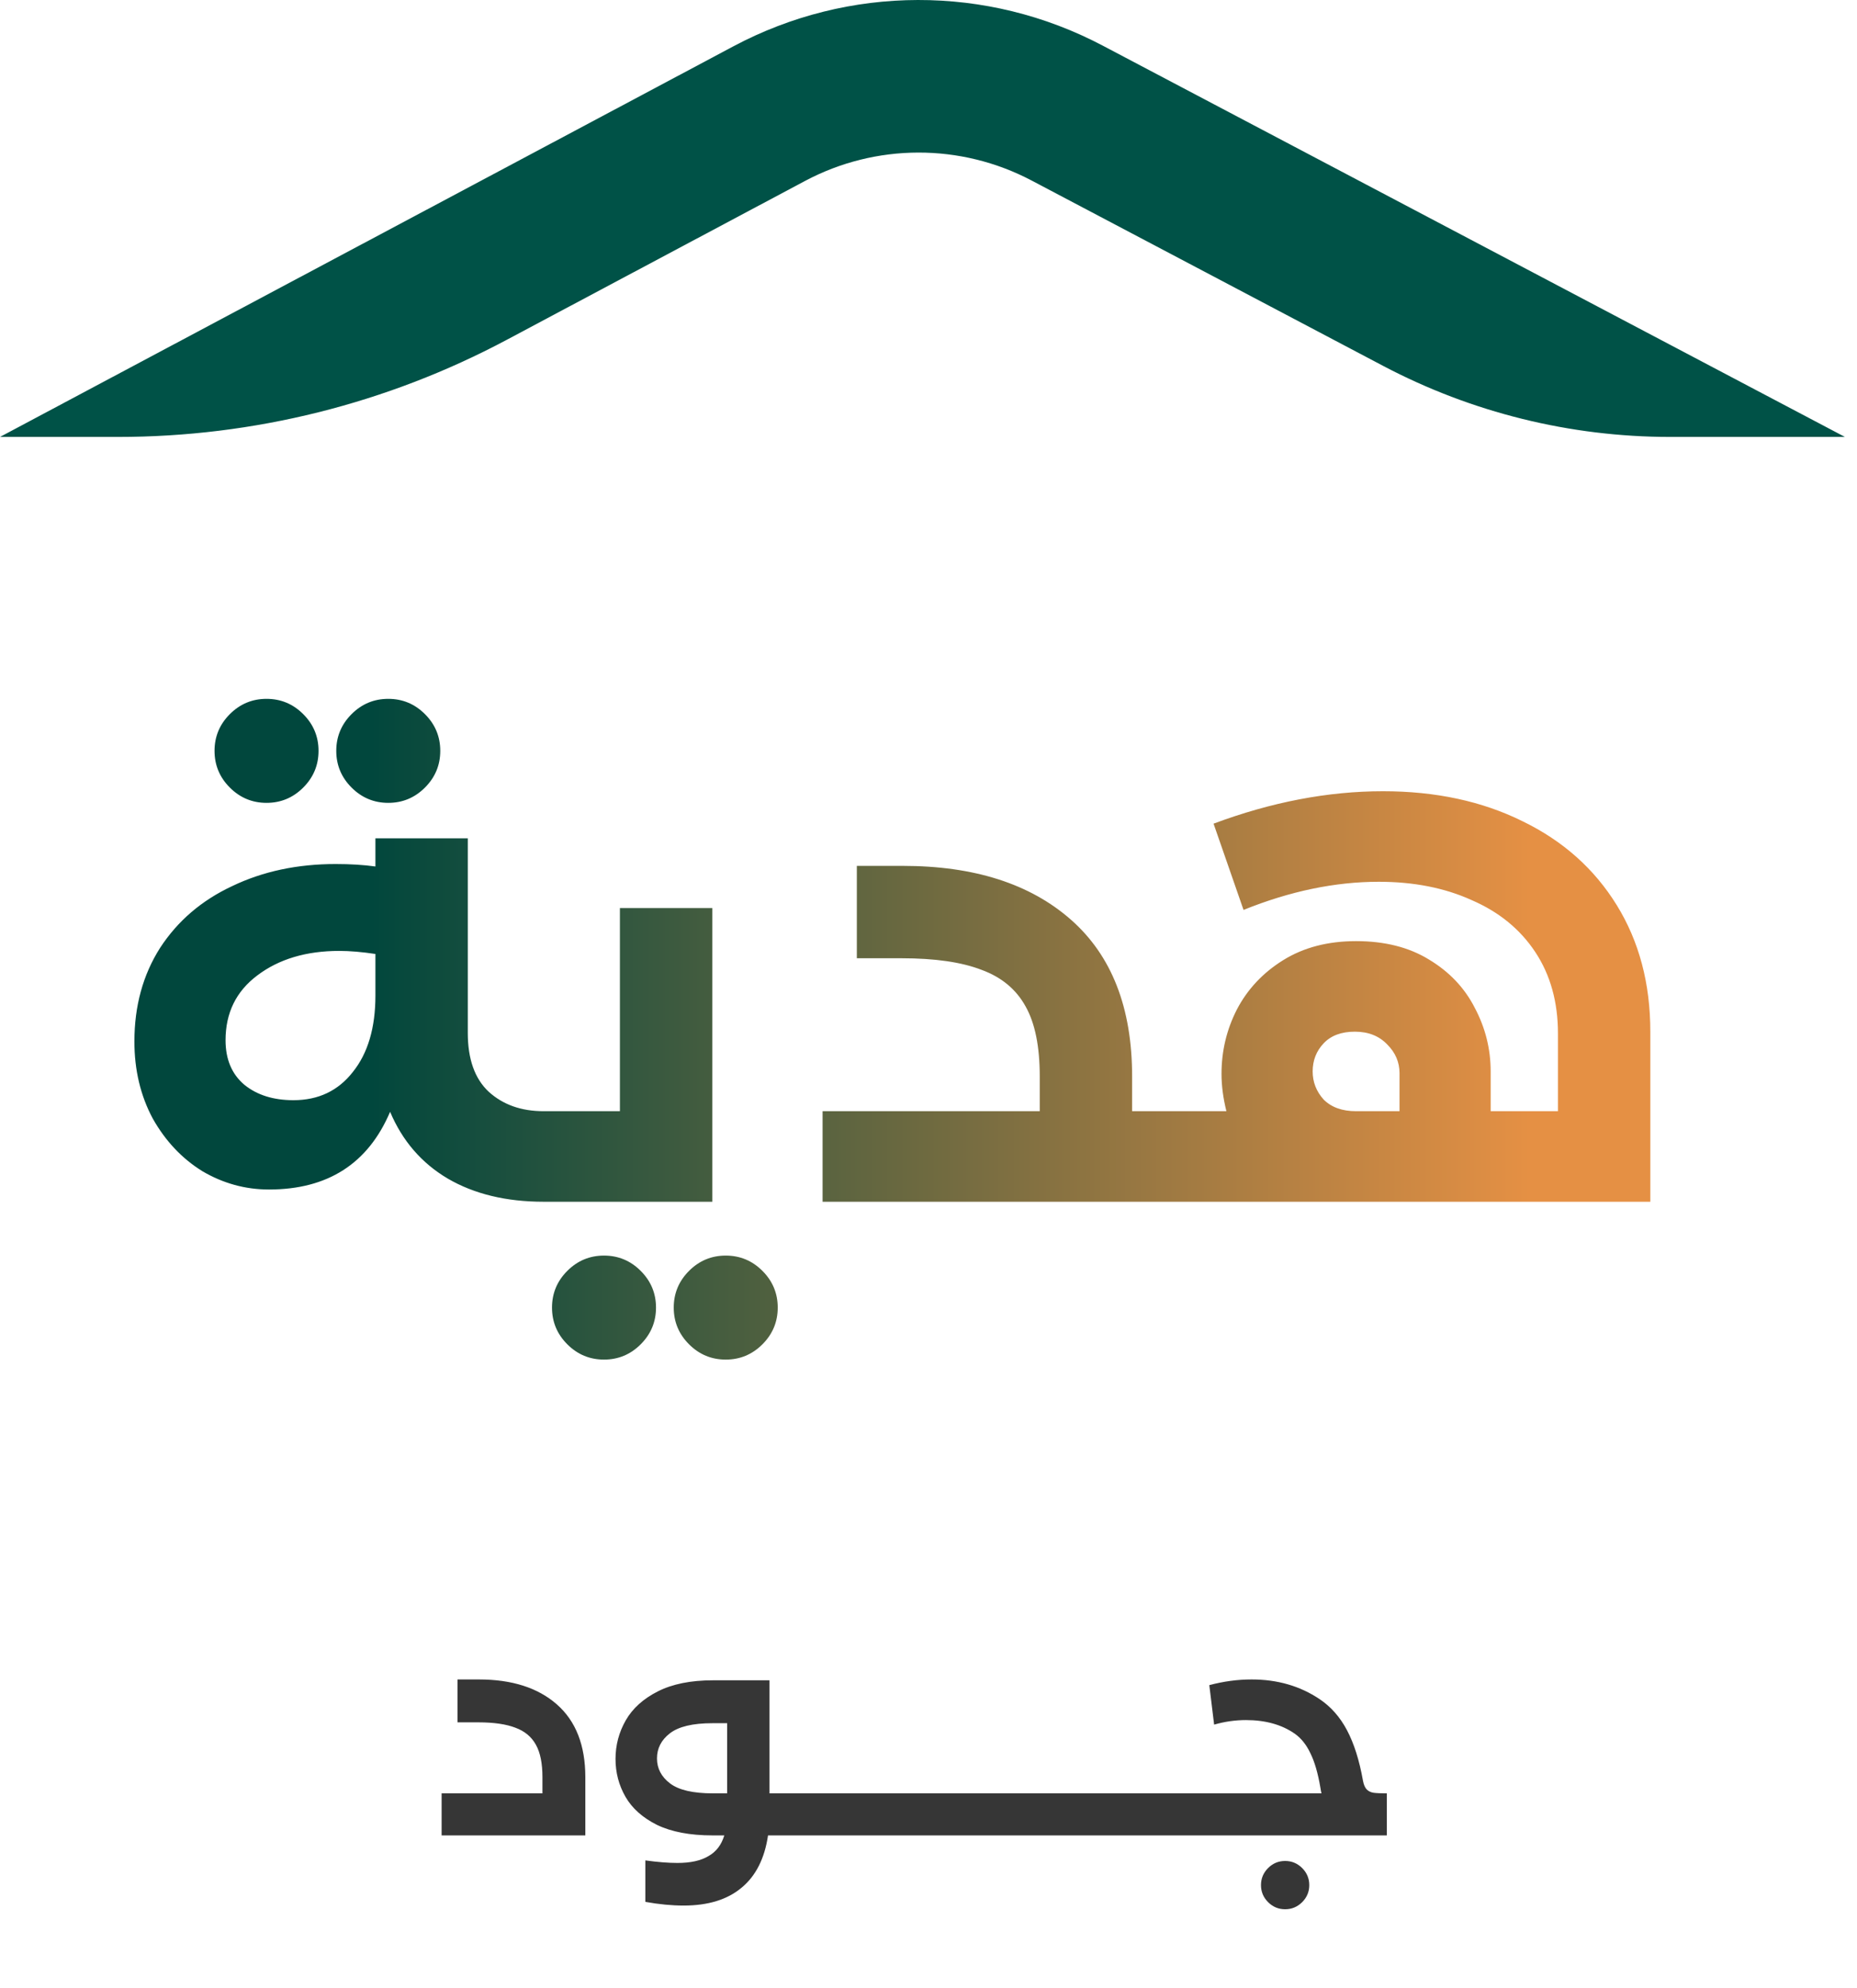 <svg width="85" height="91" viewBox="0 0 85 91" fill="none" xmlns="http://www.w3.org/2000/svg">
<path d="M23.188 15.556L36.847 8.282C40.087 6.557 43.97 6.55 47.216 8.26L63.313 16.747C67.363 18.881 71.872 19.997 76.45 19.997H84.447L50.47 2.086C45.172 -0.707 38.854 -0.695 33.567 2.121L0 19.997H5.402C11.605 19.997 17.713 18.472 23.188 15.556Z" fill="#005247"/>
<path d="M12.2 36.744C11.547 36.744 10.987 36.511 10.52 36.044C10.053 35.577 9.82 35.017 9.82 34.364C9.82 33.711 10.053 33.151 10.52 32.684C10.987 32.217 11.547 31.984 12.2 31.984C12.853 31.984 13.413 32.217 13.88 32.684C14.347 33.151 14.58 33.711 14.58 34.364C14.58 35.017 14.347 35.577 13.88 36.044C13.413 36.511 12.853 36.744 12.2 36.744ZM17.772 36.744C17.119 36.744 16.559 36.511 16.092 36.044C15.625 35.577 15.392 35.017 15.392 34.364C15.392 33.711 15.625 33.151 16.092 32.684C16.559 32.217 17.119 31.984 17.772 31.984C18.425 31.984 18.985 32.217 19.452 32.684C19.919 33.151 20.152 33.711 20.152 34.364C20.152 35.017 19.919 35.577 19.452 36.044C18.985 36.511 18.425 36.744 17.772 36.744ZM21.412 47.272C21.412 48.467 21.729 49.363 22.364 49.96C23.017 50.557 23.857 50.856 24.884 50.856V55C23.167 55 21.701 54.645 20.488 53.936C19.293 53.227 18.416 52.209 17.856 50.884C16.848 53.255 15 54.44 12.312 54.44C11.229 54.44 10.212 54.16 9.26 53.6C8.327 53.021 7.571 52.219 6.992 51.192C6.432 50.147 6.152 48.971 6.152 47.664C6.152 46.04 6.544 44.612 7.328 43.38C8.131 42.148 9.232 41.205 10.632 40.552C12.032 39.88 13.609 39.544 15.364 39.544C16.036 39.544 16.643 39.581 17.184 39.656V38.368H21.412V47.272ZM13.432 50.352C14.571 50.352 15.476 49.923 16.148 49.064C16.839 48.205 17.184 47.039 17.184 45.564V43.66C16.568 43.567 16.017 43.52 15.532 43.52C14.02 43.52 12.769 43.893 11.78 44.64C10.809 45.368 10.324 46.357 10.324 47.608C10.324 48.485 10.613 49.167 11.192 49.652C11.771 50.119 12.517 50.352 13.432 50.352ZM28.375 41.56H32.603V55H24.875C24.24 55 23.708 54.795 23.279 54.384C22.85 53.973 22.635 53.469 22.635 52.872C22.635 52.275 22.84 51.789 23.251 51.416C23.662 51.043 24.203 50.856 24.875 50.856H28.375V41.56ZM27.647 62.224C26.994 62.224 26.434 61.991 25.967 61.524C25.5 61.057 25.267 60.497 25.267 59.844C25.267 59.191 25.5 58.631 25.967 58.164C26.434 57.697 26.994 57.464 27.647 57.464C28.3 57.464 28.86 57.697 29.327 58.164C29.794 58.631 30.027 59.191 30.027 59.844C30.027 60.497 29.794 61.057 29.327 61.524C28.86 61.991 28.3 62.224 27.647 62.224ZM33.219 62.224C32.566 62.224 32.006 61.991 31.539 61.524C31.072 61.057 30.839 60.497 30.839 59.844C30.839 59.191 31.072 58.631 31.539 58.164C32.006 57.697 32.566 57.464 33.219 57.464C33.872 57.464 34.432 57.697 34.899 58.164C35.366 58.631 35.599 59.191 35.599 59.844C35.599 60.497 35.366 61.057 34.899 61.524C34.432 61.991 33.872 62.224 33.219 62.224ZM54.648 50.856V55H37.652V50.856H47.592V49.26C47.592 47.897 47.377 46.833 46.948 46.068C46.519 45.284 45.847 44.724 44.932 44.388C44.017 44.033 42.795 43.856 41.264 43.856H39.22V39.628H41.32C44.587 39.628 47.153 40.449 49.02 42.092C50.887 43.735 51.82 46.124 51.82 49.26V50.856H54.648ZM63.304 36.212C65.712 36.212 67.84 36.669 69.688 37.584C71.536 38.48 72.974 39.759 74 41.42C75.027 43.081 75.54 45.013 75.54 47.216V55H54.652C54.074 55 53.579 54.795 53.168 54.384C52.739 53.955 52.524 53.451 52.524 52.872C52.524 52.312 52.72 51.845 53.112 51.472C53.504 51.099 53.999 50.893 54.596 50.856H56.136C55.987 50.259 55.912 49.689 55.912 49.148C55.912 48.103 56.146 47.123 56.612 46.208C57.098 45.275 57.807 44.519 58.74 43.94C59.674 43.361 60.784 43.072 62.072 43.072C63.379 43.072 64.49 43.352 65.404 43.912C66.338 44.472 67.038 45.209 67.504 46.124C67.99 47.039 68.232 48.009 68.232 49.036V50.856H71.312V47.3C71.312 45.863 70.967 44.621 70.276 43.576C69.586 42.531 68.615 41.737 67.364 41.196C66.132 40.636 64.714 40.356 63.108 40.356C61.111 40.356 59.048 40.785 56.92 41.644L55.548 37.696C58.199 36.707 60.784 36.212 63.304 36.212ZM60.084 49.036C60.084 49.521 60.252 49.951 60.588 50.324C60.943 50.679 61.438 50.856 62.072 50.856H64.06V49.12C64.06 48.616 63.874 48.177 63.5 47.804C63.127 47.412 62.632 47.216 62.016 47.216C61.4 47.216 60.924 47.393 60.588 47.748C60.252 48.103 60.084 48.532 60.084 49.036Z" fill="url(#paint0_linear_3487_38708)"/>
<path d="M20.214 82.076H24.829V81.335C24.829 80.702 24.73 80.208 24.53 79.853C24.331 79.489 24.019 79.229 23.594 79.073C23.17 78.908 22.602 78.826 21.891 78.826H20.942V76.863H21.917C23.434 76.863 24.626 77.244 25.492 78.007C26.359 78.77 26.792 79.879 26.792 81.335V84H20.214V82.076ZM36.533 84H35.155C34.999 85.057 34.596 85.855 33.946 86.392C33.296 86.938 32.412 87.211 31.294 87.211C30.748 87.211 30.163 87.155 29.539 87.042V85.144C30.103 85.222 30.592 85.261 31.008 85.261C31.606 85.261 32.079 85.157 32.425 84.949C32.781 84.75 33.023 84.433 33.153 84H32.607C31.585 84 30.74 83.84 30.072 83.519C29.414 83.19 28.933 82.761 28.629 82.232C28.326 81.703 28.174 81.127 28.174 80.503C28.174 79.87 28.33 79.281 28.642 78.735C28.954 78.189 29.444 77.747 30.111 77.409C30.779 77.071 31.619 76.902 32.633 76.902H35.22V82.076H36.533V84ZM30.072 80.477C30.072 80.936 30.272 81.318 30.67 81.621C31.069 81.924 31.723 82.076 32.633 82.076H33.283V78.865H32.607C31.706 78.865 31.056 79.021 30.657 79.333C30.267 79.636 30.072 80.018 30.072 80.477ZM35.497 83.038C35.497 82.761 35.597 82.531 35.796 82.349C35.987 82.167 36.234 82.076 36.537 82.076H39.137V84H36.537C36.234 84 35.987 83.909 35.796 83.727C35.597 83.545 35.497 83.315 35.497 83.038ZM38.1 83.038C38.1 82.761 38.199 82.531 38.399 82.349C38.589 82.167 38.836 82.076 39.14 82.076H41.74V84H39.14C38.836 84 38.589 83.909 38.399 83.727C38.199 83.545 38.1 83.315 38.1 83.038ZM40.702 83.038C40.702 82.761 40.802 82.531 41.001 82.349C41.192 82.167 41.439 82.076 41.742 82.076H44.342V84H41.742C41.439 84 41.192 83.909 41.001 83.727C40.802 83.545 40.702 83.315 40.702 83.038ZM43.305 83.038C43.305 82.761 43.404 82.531 43.604 82.349C43.794 82.167 44.041 82.076 44.345 82.076H46.945V84H44.345C44.041 84 43.794 83.909 43.604 83.727C43.404 83.545 43.305 83.315 43.305 83.038ZM45.907 83.038C45.907 82.761 46.007 82.531 46.206 82.349C46.397 82.167 46.644 82.076 46.947 82.076H49.547V84H46.947C46.644 84 46.397 83.909 46.206 83.727C46.007 83.545 45.907 83.315 45.907 83.038ZM48.51 83.038C48.51 82.761 48.609 82.531 48.809 82.349C48.999 82.167 49.246 82.076 49.55 82.076H52.15V84H49.55C49.246 84 48.999 83.909 48.809 83.727C48.609 83.545 48.51 83.315 48.51 83.038ZM51.112 83.038C51.112 82.761 51.212 82.531 51.411 82.349C51.602 82.167 51.849 82.076 52.152 82.076H54.752V84H52.152C51.849 84 51.602 83.909 51.411 83.727C51.212 83.545 51.112 83.315 51.112 83.038ZM62.386 81.491C62.42 81.682 62.481 81.82 62.568 81.907C62.654 81.985 62.758 82.033 62.88 82.05C63.01 82.067 63.209 82.076 63.478 82.076V84H54.768C54.421 84 54.153 83.905 53.962 83.714C53.771 83.523 53.676 83.298 53.676 83.038C53.676 82.778 53.771 82.553 53.962 82.362C54.153 82.171 54.421 82.076 54.768 82.076H60.488C60.479 82.041 60.471 82.002 60.462 81.959C60.453 81.916 60.444 81.864 60.436 81.803C60.323 81.144 60.172 80.624 59.981 80.243C59.799 79.853 59.56 79.554 59.266 79.346C58.668 78.93 57.922 78.722 57.03 78.722C56.544 78.722 56.059 78.791 55.574 78.93L55.353 77.123C56.003 76.95 56.648 76.863 57.29 76.863C58.468 76.863 59.504 77.162 60.397 77.76C60.917 78.107 61.337 78.583 61.658 79.19C61.978 79.797 62.221 80.564 62.386 81.491ZM58.824 87.38C58.52 87.38 58.261 87.272 58.044 87.055C57.827 86.838 57.719 86.578 57.719 86.275C57.719 85.972 57.827 85.712 58.044 85.495C58.261 85.278 58.52 85.17 58.824 85.17C59.127 85.17 59.387 85.278 59.604 85.495C59.821 85.712 59.929 85.972 59.929 86.275C59.929 86.578 59.821 86.838 59.604 87.055C59.387 87.272 59.127 87.38 58.824 87.38Z" fill="#363636"/>
<defs>
<linearGradient id="paint0_linear_3487_38708" x1="17" y1="46" x2="70" y2="46" gradientUnits="userSpaceOnUse">
<stop stop-color="#01473D"/>
<stop offset="1" stop-color="#E59044"/>
</linearGradient>
</defs>
</svg>

